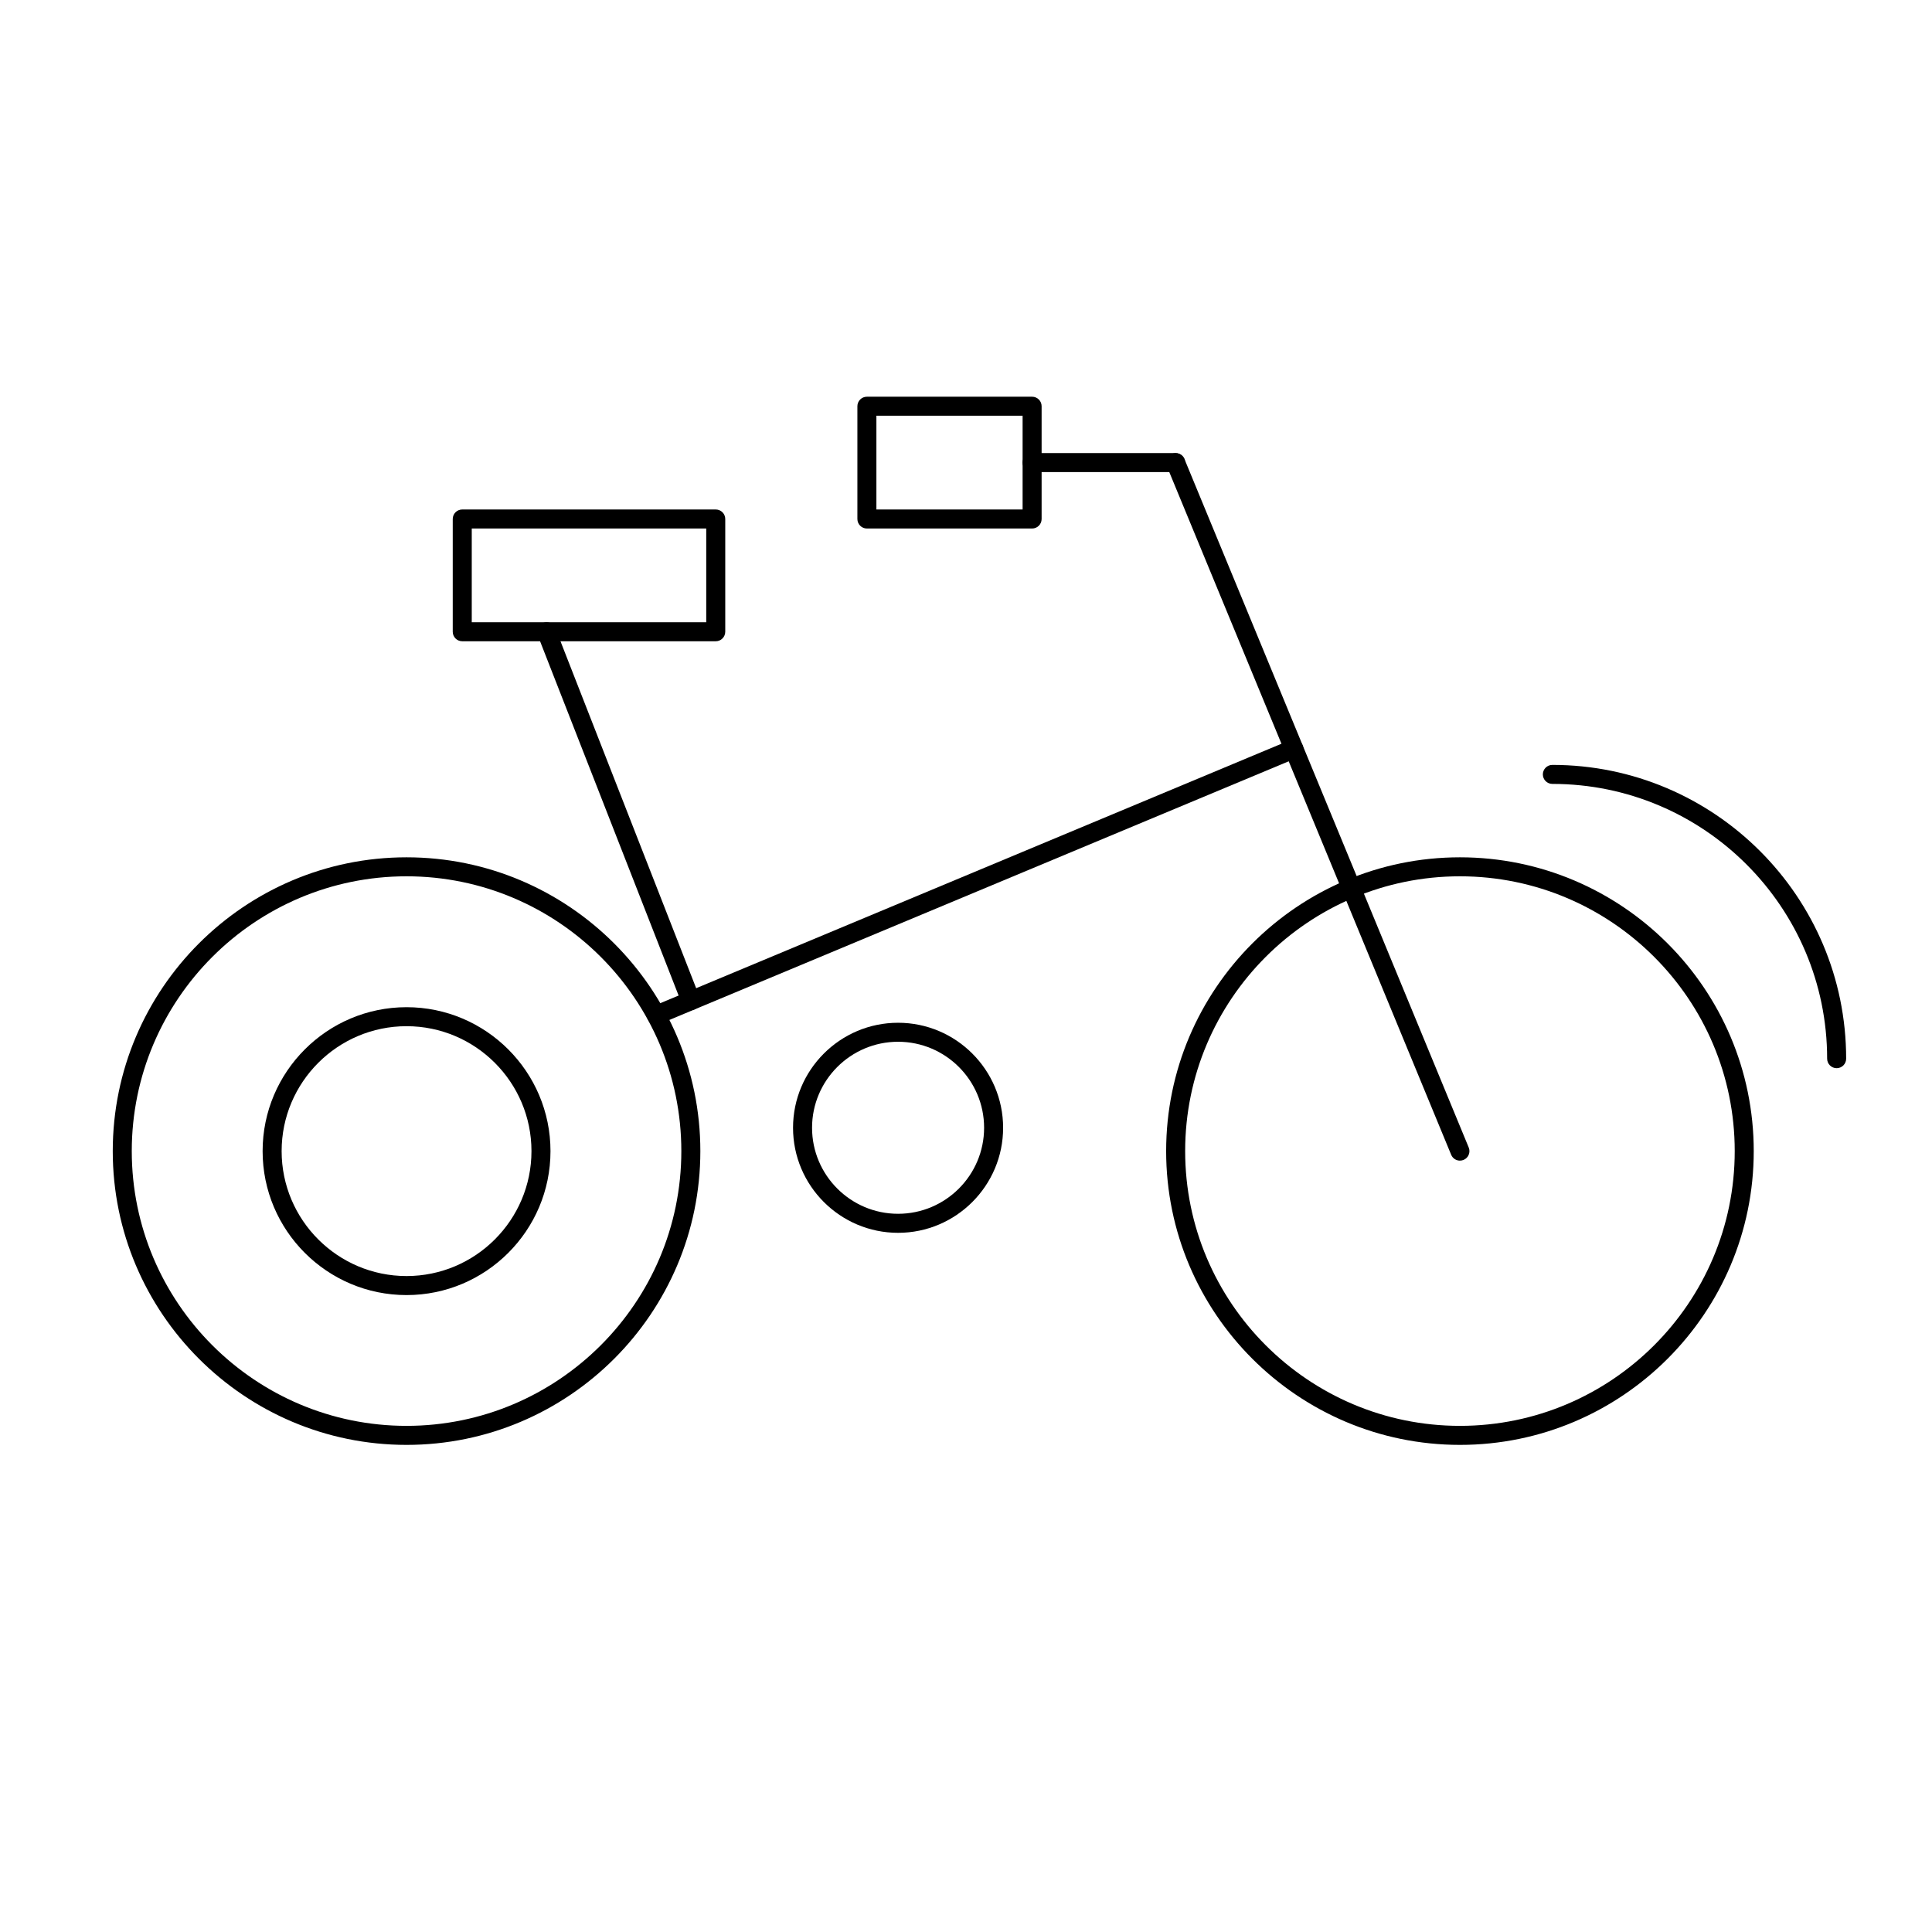 <?xml version="1.0" encoding="UTF-8"?>
<!-- Uploaded to: SVG Repo, www.svgrepo.com, Generator: SVG Repo Mixer Tools -->
<svg fill="#000000" width="800px" height="800px" version="1.1" viewBox="144 144 512 512" xmlns="http://www.w3.org/2000/svg">
 <g>
  <path d="m251.74 487.21c-21.035 0-38.145-17.109-38.145-38.145 0-21.039 17.109-38.148 38.145-38.148 21.027 0 38.145 17.109 38.145 38.148 0 21.031-17.113 38.145-38.145 38.145zm0-71.258c-18.258 0-33.105 14.852-33.105 33.109 0 18.254 14.852 33.105 33.105 33.105 18.254 0 33.105-14.852 33.105-33.105 0-18.258-14.852-33.109-33.105-33.109z"/>
  <path d="m530.9 526.91c-42.93 0-77.859-34.93-77.859-77.855 0-42.93 34.93-77.859 77.859-77.859 42.93 0 77.859 34.93 77.859 77.859 0.004 42.93-34.926 77.855-77.859 77.855zm0-150.68c-40.152 0-72.82 32.668-72.82 72.82s32.668 72.816 72.82 72.816c40.152 0 72.82-32.66 72.82-72.816 0-40.152-32.66-72.82-72.82-72.82z"/>
  <path d="m251.74 526.91c-42.93 0-77.859-34.93-77.859-77.855 0-42.93 34.93-77.859 77.859-77.859 42.93 0 77.859 34.93 77.859 77.859 0 42.93-34.926 77.855-77.859 77.855zm0-150.68c-40.152 0-72.82 32.668-72.82 72.82s32.668 72.816 72.82 72.816c40.152 0 72.82-32.66 72.82-72.816 0-40.152-32.668-72.82-72.82-72.82z"/>
  <path d="m530.9 451.58c-0.988 0-1.926-0.586-2.328-1.562l-75.34-182.46c-0.527-1.285 0.082-2.754 1.367-3.285 1.281-0.535 2.754 0.082 3.289 1.367l75.34 182.46c0.527 1.285-0.082 2.754-1.367 3.285-0.312 0.133-0.637 0.188-0.961 0.188z"/>
  <path d="m327.08 411.71c-1.008 0-1.961-0.605-2.348-1.602l-38.234-97.77c-0.508-1.293 0.133-2.754 1.43-3.258 1.301-0.516 2.754 0.125 3.266 1.43l38.234 97.77c0.508 1.293-0.133 2.754-1.43 3.258-0.305 0.117-0.613 0.172-0.918 0.172z"/>
  <path d="m455.56 269.11h-38.047c-1.391 0-2.519-1.129-2.519-2.519s1.129-2.519 2.519-2.519h38.047c1.391 0 2.519 1.129 2.519 2.519s-1.129 2.519-2.519 2.519z"/>
  <path d="m417.52 284.06h-43.785c-1.391 0-2.519-1.129-2.519-2.519v-29.887c0-1.391 1.129-2.519 2.519-2.519h43.785c1.391 0 2.519 1.129 2.519 2.519v29.887c0 1.395-1.129 2.519-2.519 2.519zm-41.266-5.039h38.746v-24.848h-38.746z"/>
  <path d="m333.68 313.94h-67.18c-1.391 0-2.519-1.129-2.519-2.519v-29.883c0-1.391 1.129-2.519 2.519-2.519h67.18c1.391 0 2.519 1.129 2.519 2.519v29.883c-0.004 1.391-1.125 2.519-2.519 2.519zm-64.66-5.035h62.141v-24.844h-62.141z"/>
  <path d="m317.92 415.54c-0.984 0-1.918-0.578-2.324-1.551-0.535-1.285 0.07-2.754 1.355-3.289l168.97-70.57c1.281-0.535 2.762 0.066 3.293 1.355 0.535 1.285-0.07 2.754-1.355 3.289l-168.97 70.566c-0.32 0.133-0.645 0.199-0.969 0.199z"/>
  <path d="m382 470.71c-15.348 0-27.836-12.488-27.836-27.836s12.488-27.832 27.836-27.832c15.352 0 27.836 12.488 27.836 27.832 0 15.352-12.488 27.836-27.836 27.836zm0-50.633c-12.57 0-22.797 10.223-22.797 22.793 0 12.57 10.227 22.797 22.797 22.797 12.57 0 22.797-10.227 22.797-22.797 0-12.57-10.227-22.793-22.797-22.793z"/>
  <path d="m630.73 427.08c-1.391 0-2.519-1.129-2.519-2.519 0-40.152-32.668-72.816-72.82-72.816-1.391 0-2.519-1.129-2.519-2.519 0-1.391 1.129-2.519 2.519-2.519 42.93 0 77.859 34.93 77.859 77.855 0 1.391-1.125 2.519-2.519 2.519z"/>
 </g>
</svg>